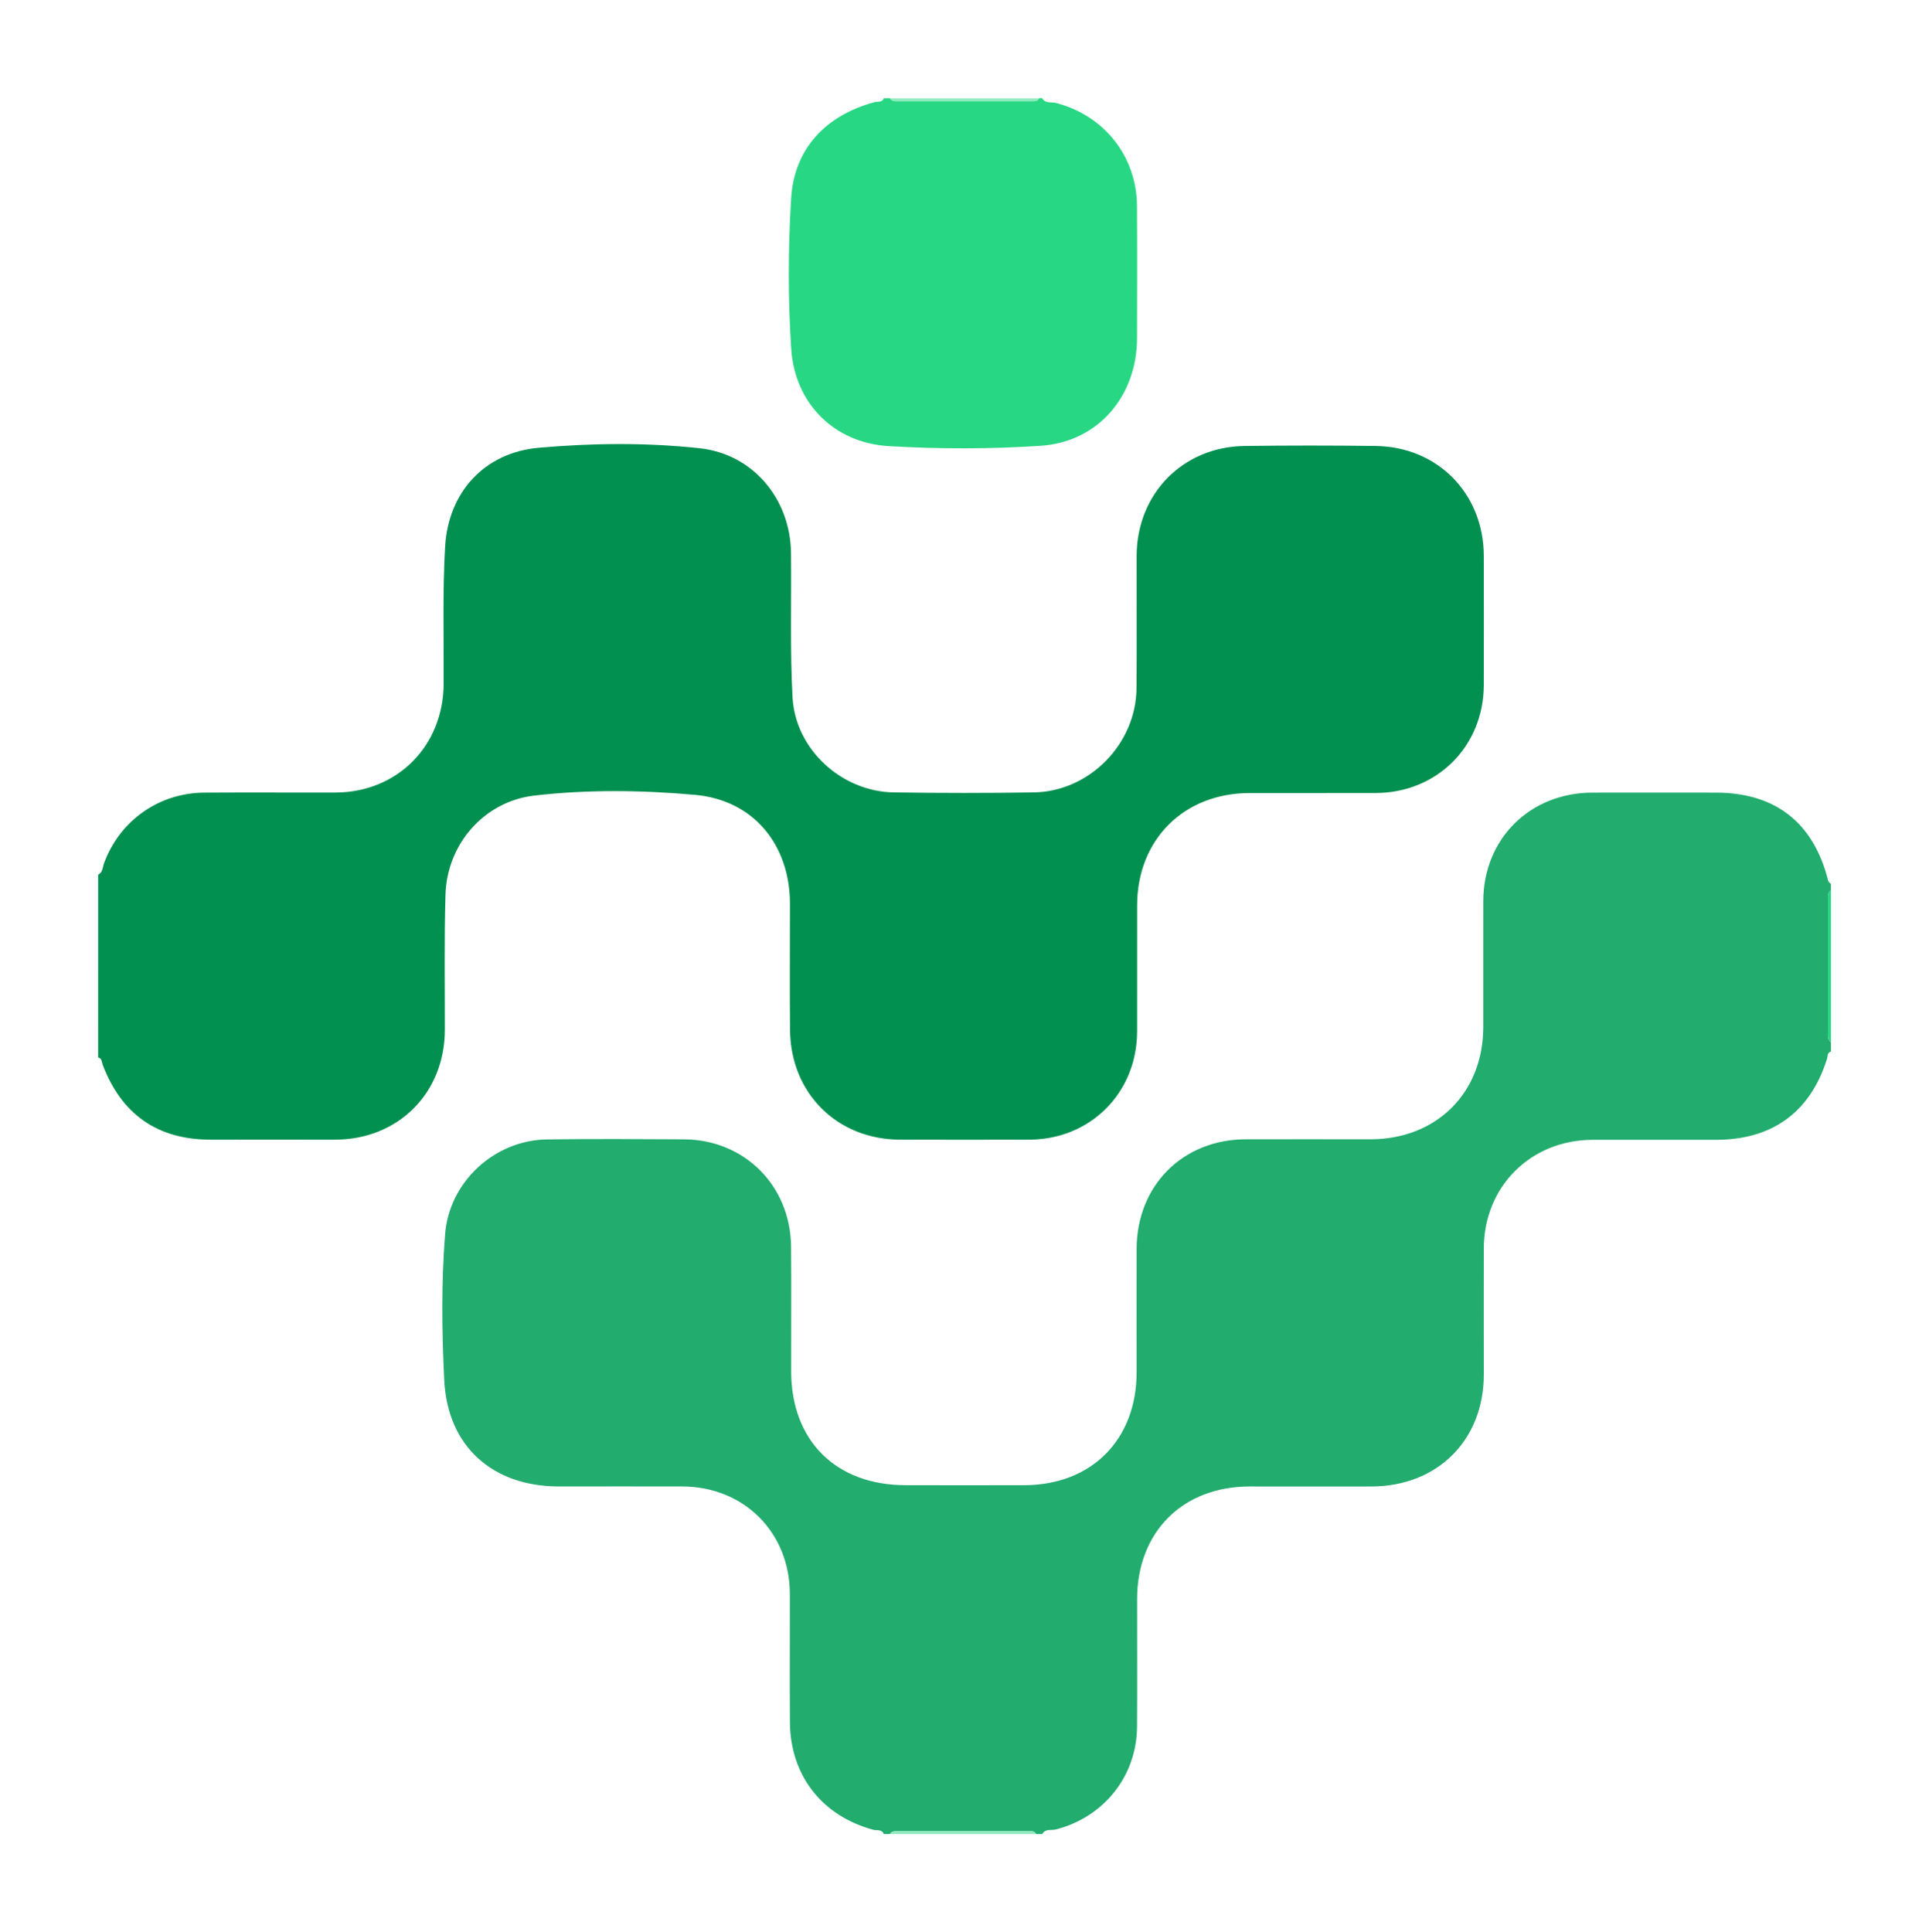 <?xml version="1.0" encoding="UTF-8"?>
<svg data-bbox="34.58 34.61 610.93 612.04" viewBox="0 0 680.08 681.28" xmlns="http://www.w3.org/2000/svg" data-type="color">
    <g>
        <path d="M34.58 308.43c1.68-.85 1.58-2.65 2.1-4.07 5.48-14.98 19.3-24.81 35.37-24.9 15.39-.09 30.77 0 46.16-.03 21.88-.04 38.11-16.41 38.21-38.39.07-16.09-.41-32.22.51-48.27 1.1-19.27 13.92-33.2 32.94-34.89 18.85-1.68 37.94-1.88 56.78.16 18.86 2.04 32.01 17.9 32.22 36.88.19 16.99-.37 34.01.55 50.96 1 18.36 17.32 33.23 35.71 33.5 16.46.25 32.92.26 49.38 0 19.55-.31 35.99-17.07 36.17-36.68.14-15.56 0-31.13.04-46.7.06-21.9 16.25-38.48 38.1-38.76 15.38-.2 30.78-.2 46.16 0 21.9.28 38.08 16.82 38.13 38.71.03 15.21.05 30.42 0 45.62-.08 21.58-16.47 37.95-38.07 38.02-14.85.05-29.7-.01-44.55.02-23.15.05-39.54 16.42-39.59 39.54-.03 14.85.03 29.7-.01 44.55-.06 21.59-16.43 38.03-37.98 38.11-15.21.06-30.42.04-45.62 0-22.15-.06-38.54-16.33-38.76-38.64-.15-14.85-.02-29.7-.03-44.55-.01-20.74-12.79-36.52-33.44-38.37-18.82-1.69-37.92-1.93-56.76.26-17.59 2.05-30.71 17.09-31.24 34.88-.48 15.91-.2 31.84-.23 47.76-.04 22.18-16.4 38.6-38.61 38.66-14.67.04-29.34.01-44.01 0-18.66 0-31.4-8.9-38.03-26.44-.34-.91-.22-2.22-1.58-2.55V308.4Z" fill="#01904f" data-color="1"/>
        <path d="M311.59 646.64c-.68-1.8-2.45-1.17-3.69-1.5-18.18-4.94-29.3-19.19-29.41-38.06-.09-15.03 0-30.06-.02-45.09-.05-21.75-16.21-37.87-38-37.91-14.49-.03-28.98 0-43.48 0-23.34-.02-39.23-14.13-40.37-37.5-.84-17.12-1.05-34.35.31-51.48 1.46-18.38 17.37-33.11 35.88-33.37 16.1-.23 32.2-.12 48.31-.03 21.32.11 37.55 16.29 37.77 37.76.15 14.67 0 29.34.04 44.01.05 24.51 15.74 40.13 40.33 40.17 13.96.02 27.91.04 41.87 0 23.73-.07 39.58-16.04 39.59-39.82 0-14.49-.03-28.98 0-43.48.06-22.37 16.26-38.61 38.53-38.66 14.67-.03 29.34.01 44.01 0 23.18-.04 39.62-16.38 39.67-39.45.03-14.85-.03-29.7.01-44.55.06-21.91 16.42-38.17 38.44-38.22 14.49-.03 28.98 0 43.48 0 21.08 0 34.56 10.58 39.69 31.1.11.42.63.74.96 1.11v2.15c-1.35 1.04-1.05 2.54-1.05 3.93-.01 15.28-.01 30.55 0 45.83 0 1.39-.3 2.89 1.05 3.93v3.22c-1.35.41-1.09 1.69-1.39 2.64-5.96 18.8-19.27 28.49-39.19 28.5-14.48 0-28.96-.02-43.44 0-21.85.05-38.31 16.47-38.37 38.29-.04 14.84 0 29.68 0 44.52-.02 23.09-16.35 39.35-39.58 39.41-14.3.04-28.61 0-42.91 0-23.67 0-39.68 15.97-39.73 39.65-.03 15.02.08 30.04-.03 45.05-.12 17.45-11.71 31.91-28.67 36.24-1.58.4-3.69-.36-4.76 1.62h-2.15c-.62-1.2-1.77-1.01-2.8-1.01-15.3-.01-30.61-.01-45.91 0-1.04 0-2.17-.12-2.83 1.01h-2.15Z" fill="#22ac6e" data-color="2"/>
        <path d="M367.42 34.64c1.09 1.96 3.19 1.23 4.78 1.63 16.99 4.36 28.54 18.79 28.65 36.28.1 15.56.04 31.13.02 46.69-.04 20.4-13.68 36.57-33.96 37.93-17.8 1.19-35.79 1.17-53.61.12-19.14-1.13-33.08-14.99-34.35-34.28-1.16-17.63-1.11-35.44-.03-53.08 1.08-17.59 12.29-29.33 29.49-33.94 1.1-.29 2.64.26 3.19-1.37h2.15c.64 1.13 1.76 1.06 2.81 1.06 15.67.01 31.34.01 47.02 0 1.05 0 2.17.12 2.78-1.07h1.07Z" fill="#28d783" data-color="3"/>
        <path d="M645.5 367.48c-1.35-1.04-1.05-2.54-1.05-3.93-.01-15.28-.01-30.55 0-45.83 0-1.39-.3-2.89 1.05-3.93v53.68Z" fill="#28d783" data-color="3"/>
        <path d="M366.34 34.64c-.61 1.18-1.73 1.07-2.78 1.07h-47.02c-1.05 0-2.17.07-2.81-1.06h52.61Z" fill="#93eac1" data-color="4"/>
        <path d="M313.73 646.64c.66-1.13 1.78-1.01 2.83-1.01 15.3-.01 30.61-.01 45.91 0 1.03 0 2.18-.18 2.8 1.01z" fill="#93eac1" data-color="4"/>
    </g>
</svg>
